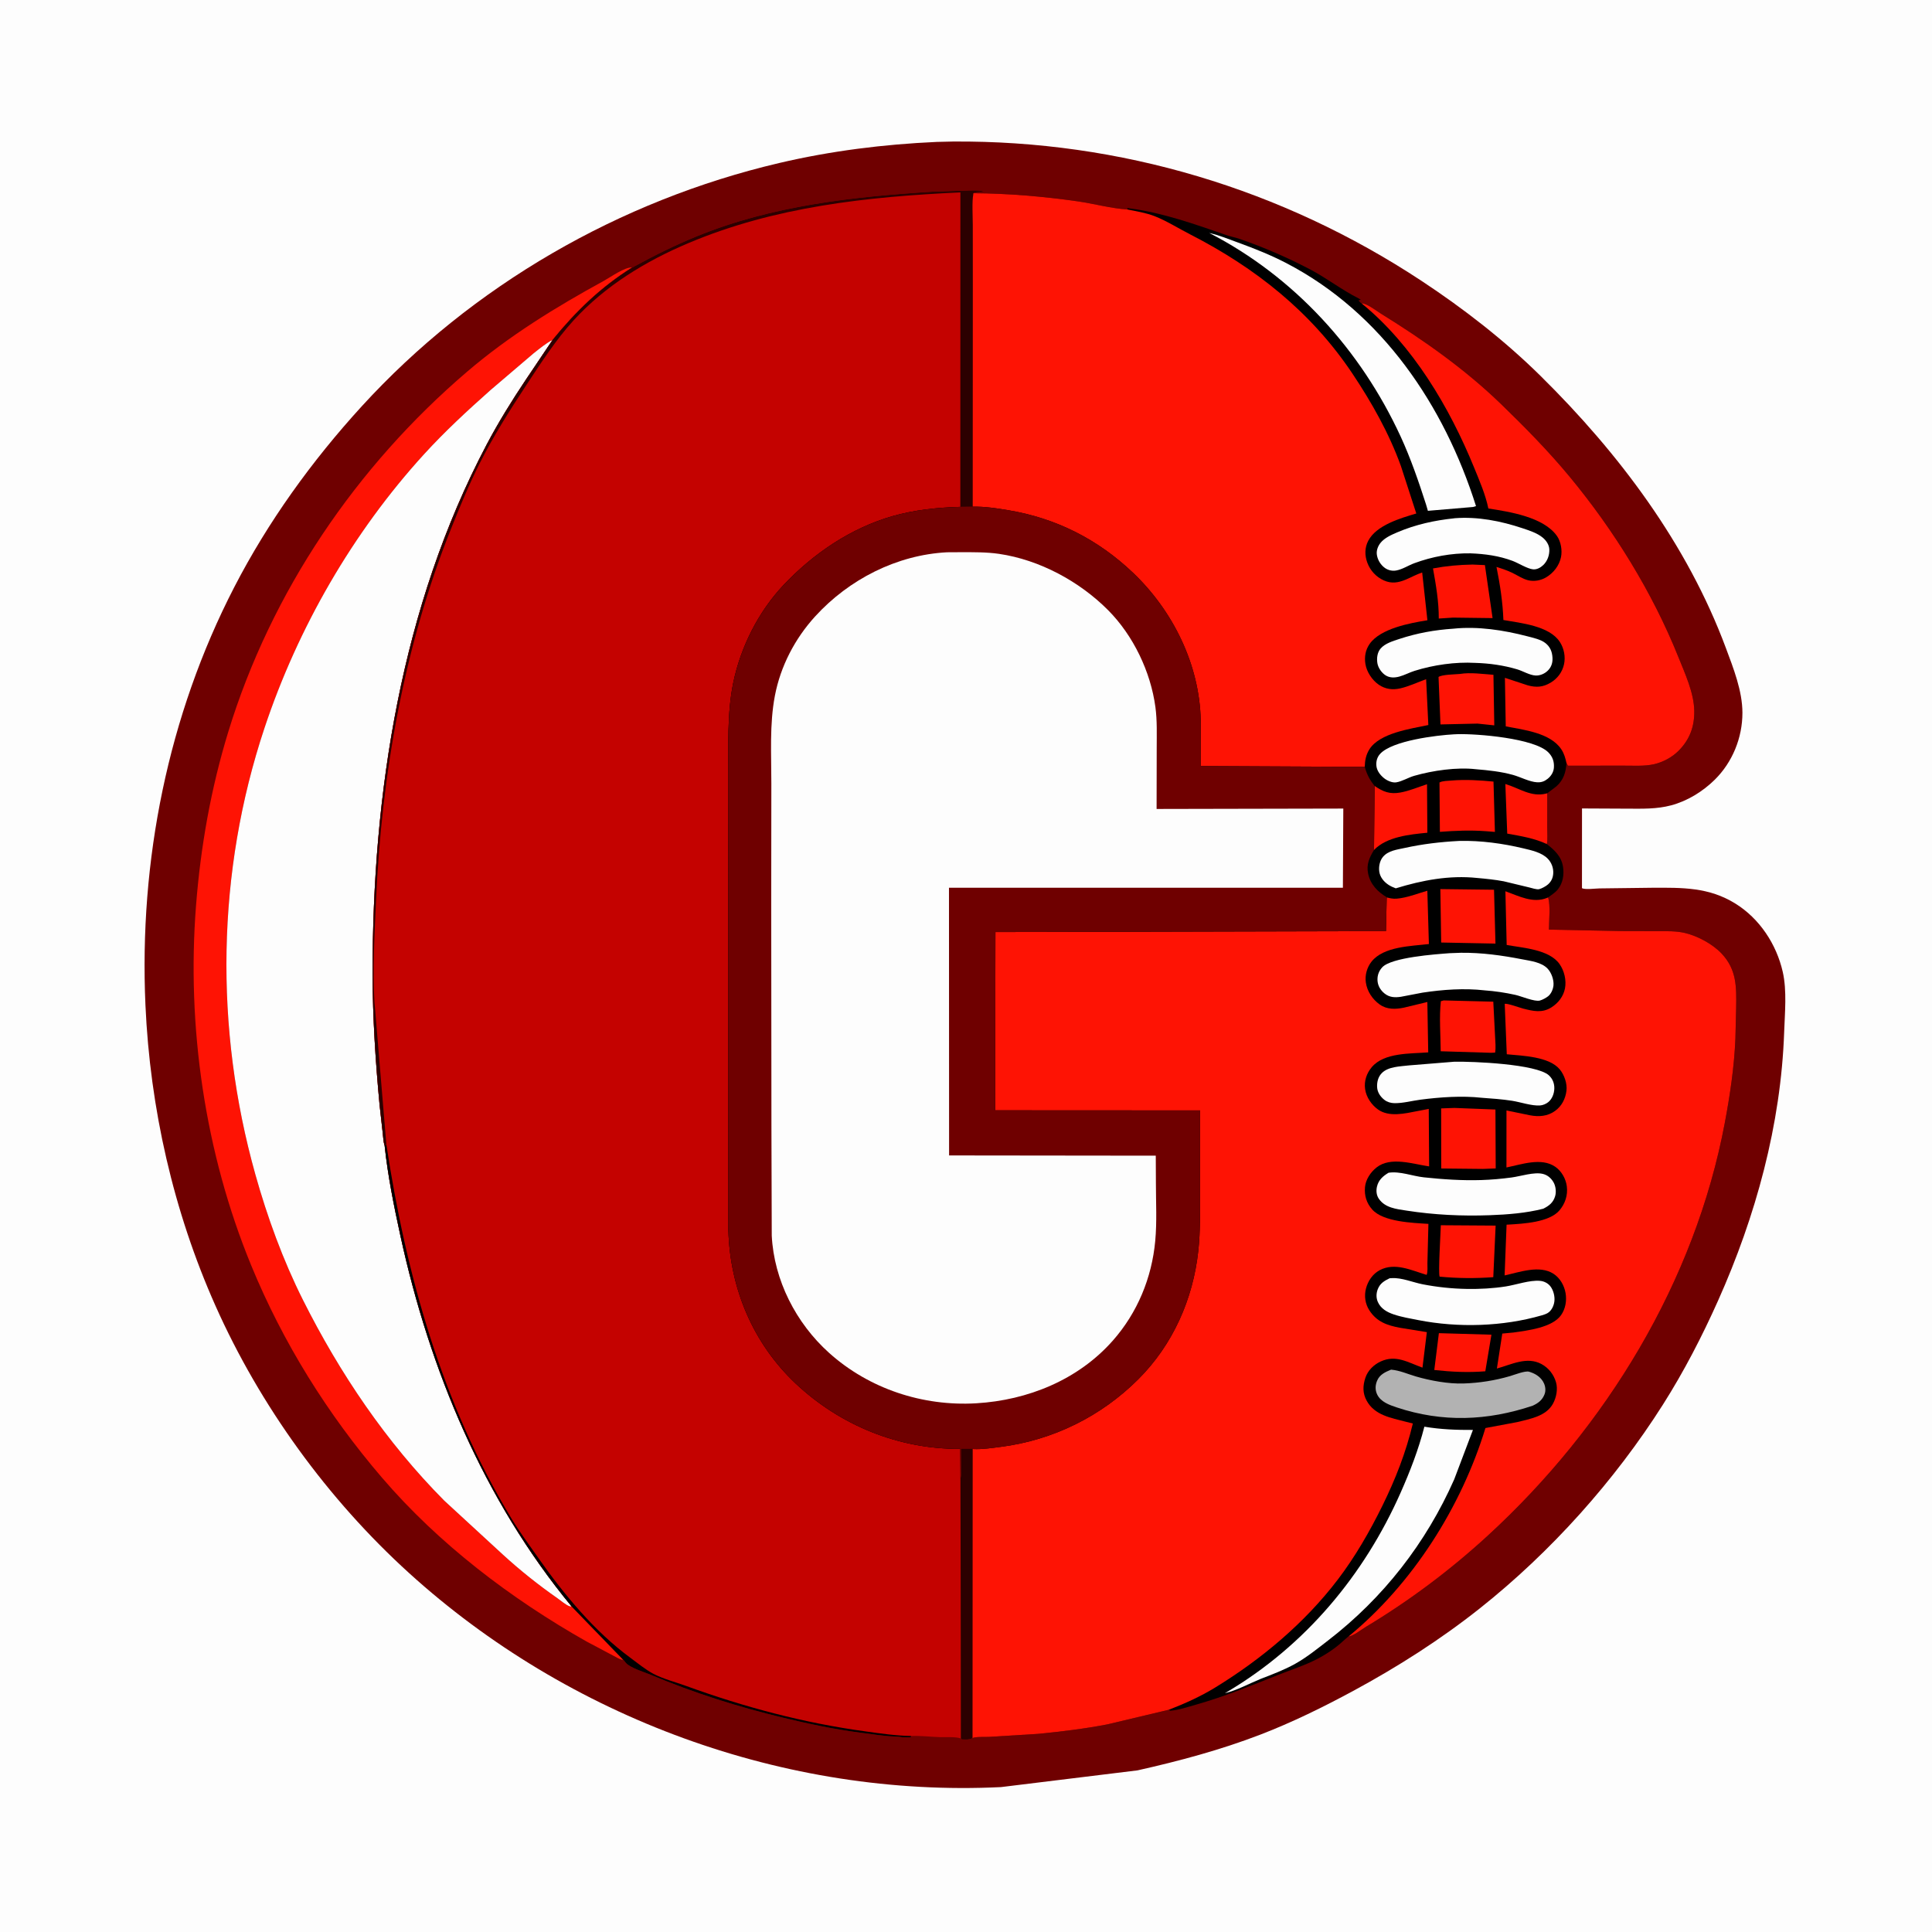 <svg version="1.1" xmlns="http://www.w3.org/2000/svg" style="display: block;" viewBox="0 0 2048 2048" width="1024" height="1024">
<path transform="translate(0,0)" fill="rgb(253,253,253)" d="M -0 -0 L 2048 0 L 2048 2048 L -0 2048 L -0 -0 z"/>
<path transform="translate(0,0)" fill="rgb(111,0,0)" d="M 993.05 150.436 L 1010.18 150.035 C 1187.35 148.738 1358.99 200.211 1506.83 297.706 C 1551.61 327.231 1594.88 360.835 1633.08 398.527 C 1716.24 480.58 1788.42 576.535 1829.5 686.9 C 1837.48 708.34 1847.01 732.339 1847.04 755.552 C 1847.07 782.004 1836.51 808.025 1817.6 826.638 C 1804.9 839.133 1788.64 849.141 1771.34 853.723 C 1756.07 857.767 1740.95 857.267 1725.31 857.218 L 1676.99 856.99 L 1676.95 941.522 C 1680.52 943.268 1691.15 941.834 1695.41 941.755 L 1751.24 941.064 C 1783.26 940.929 1811.36 940.336 1839.55 957.813 C 1865.26 973.753 1883.12 1000.92 1889.79 1030.23 C 1894.32 1050.17 1891.98 1073.78 1891.28 1094.11 C 1887.89 1192.14 1861.12 1289.52 1821.23 1378.71 C 1804.26 1416.66 1785.14 1453.68 1762.86 1488.81 C 1711.44 1569.91 1643.82 1645.32 1568.62 1704.98 C 1526.81 1738.14 1481.39 1767.07 1434.5 1792.41 C 1402.63 1809.62 1369.76 1825.8 1335.92 1838.81 C 1293.64 1855.06 1249.94 1866.77 1205.78 1876.67 L 1061.12 1894.39 C 832.347 1905.54 602.618 1820.96 433.477 1667.36 C 347.418 1589.2 275.634 1490.25 228.332 1384.01 C 183.761 1283.91 159.073 1174.8 154.178 1065.43 C 147.339 912.627 177.993 758.709 248.326 622.395 C 284.212 552.845 330.662 488.489 383.379 430.782 C 500.547 302.521 657.055 212.444 826.005 172.802 C 880.931 159.914 936.744 152.957 993.05 150.436 z"/>
<path transform="translate(0,0)" fill="rgb(254,19,4)" d="M 660.656 1759.38 L 659.357 1759.35 C 656.492 1758.84 652.522 1756.24 649.777 1754.91 L 621.747 1740.04 C 541.489 1694.65 464.998 1636.49 404.765 1566.2 C 347.11 1498.92 299.883 1423.17 266.198 1341.17 C 217.127 1221.72 197.747 1088.07 207.837 959.508 C 212.736 897.082 223.678 835.497 242.042 775.574 C 287.494 627.266 377.579 494.5 495.168 394.008 C 539.624 356.015 588.828 325.744 640 297.765 C 647.162 293.849 662.235 282.942 670.116 283.559 C 636.705 304.534 610.552 329.896 585.771 360.317 C 578.457 363.974 572.005 369.56 565.571 374.569 L 519.935 413.5 C 495.331 435.374 471.555 457.298 449.344 481.668 C 373.878 564.47 315.754 665.459 280.403 771.584 C 229.496 924.409 227.238 1089.84 270.621 1244.74 C 283.333 1290.13 299.979 1335.85 321.154 1378.05 C 360.235 1455.93 409.406 1528.74 470.902 1590.73 L 533.028 1647.91 C 551.402 1664.71 570.565 1680.01 590.997 1694.26 C 594.529 1696.72 599.498 1701.07 603.411 1702.58 C 604.474 1702.99 604.899 1702.89 605.908 1702.86 L 660.656 1759.38 z"/>
<path transform="translate(0,0)" fill="rgb(253,253,253)" d="M 605.908 1702.86 C 604.899 1702.89 604.474 1702.99 603.411 1702.58 C 599.498 1701.07 594.529 1696.72 590.997 1694.26 C 570.565 1680.01 551.402 1664.71 533.028 1647.91 L 470.902 1590.73 C 409.406 1528.74 360.235 1455.93 321.154 1378.05 C 299.979 1335.85 283.333 1290.13 270.621 1244.74 C 227.238 1089.84 229.496 924.409 280.403 771.584 C 315.754 665.459 373.878 564.47 449.344 481.668 C 471.555 457.298 495.331 435.374 519.935 413.5 L 565.571 374.569 C 572.005 369.56 578.457 363.974 585.771 360.317 L 557.526 402.347 C 542.594 424.683 528.381 447.589 515.841 471.368 C 425.337 642.989 394.642 840.947 394.978 1033.05 C 395.059 1079.36 398.069 1125.2 402.379 1171.27 L 405.644 1200.5 C 406.188 1204.67 406.322 1209.77 407.468 1213.78 L 407.697 1214.15 C 411.114 1246.53 417.604 1278.56 424.54 1310.34 C 455.534 1452.34 512.824 1590.08 605.908 1702.86 z"/>
<path transform="translate(0,0)" fill="rgb(196,2,0)" d="M 670.116 283.559 C 670.735 283.706 671.273 283.027 671.831 282.722 C 693.673 270.766 715.152 260.087 738.235 250.64 C 818.364 217.848 903.871 208.515 989.449 203.115 L 1026.34 201.935 C 1032.02 201.939 1038.84 201.276 1044.15 203.5 C 1040.6 203.572 1036.43 203.27 1033.03 204.342 L 1031.87 204.821 C 1030.13 215.551 1031.22 227.547 1031.23 238.441 L 1031.27 301.923 L 1031.16 537.091 L 1017.99 537.289 C 993.918 537.986 969.44 540.47 946.216 547.102 C 901.883 559.763 862.059 586.869 830.661 620.09 C 803.931 648.37 785.047 685.949 777.245 723.951 C 770.531 756.656 772.218 791.984 772.09 825.257 L 771.944 955.44 L 771.954 1184.38 L 772.103 1304.27 C 773.808 1365.88 798.322 1424.16 843.473 1466.62 C 890.689 1511.03 952.818 1536.34 1017.99 1535.87 L 1018.18 1567.39 L 1018.56 1842.8 C 1012.54 1840.79 1002.86 1841.69 996.441 1841.45 C 986.349 1841.09 975.83 1839.83 965.775 1840.2 L 965.45 1841.6 L 957 1841.61 C 953.854 1841.05 952.31 1840.91 949 1840.8 C 937.045 1840.43 924.491 1838.27 912.579 1836.77 C 884.837 1833.28 857.664 1827.44 830.5 1820.93 C 782.549 1809.43 735.41 1794.55 689.933 1775.39 C 683.425 1772.65 667.769 1768.01 663.353 1762.61 C 662.73 1761.85 662.189 1761.02 661.52 1760.3 L 660.656 1759.38 L 605.908 1702.86 C 512.824 1590.08 455.534 1452.34 424.54 1310.34 C 417.604 1278.56 411.114 1246.53 407.697 1214.15 L 407.468 1213.78 C 406.322 1209.77 406.188 1204.67 405.644 1200.5 L 402.379 1171.27 C 398.069 1125.2 395.059 1079.36 394.978 1033.05 C 394.642 840.947 425.337 642.989 515.841 471.368 C 528.381 447.589 542.594 424.683 557.526 402.347 L 585.771 360.317 C 610.552 329.896 636.705 304.534 670.116 283.559 z"/>
<path transform="translate(0,0)" fill="rgb(0,0,0)" d="M 407.697 1214.15 L 409.578 1213.46 C 430.68 1352.62 468.787 1488.16 542.032 1609.5 C 550.76 1623.96 560.934 1637.69 570.639 1651.51 C 597.671 1689.99 630.087 1729.32 668.226 1757.33 C 675.915 1762.98 684.225 1769.86 692.622 1774.29 C 702.979 1779.76 715.948 1783.03 727.017 1787.06 C 789.075 1809.65 851.954 1826.38 917.423 1835.35 C 933.089 1837.5 949.951 1840.01 965.775 1840.2 L 965.45 1841.6 L 957 1841.61 C 953.854 1841.05 952.31 1840.91 949 1840.8 C 937.045 1840.43 924.491 1838.27 912.579 1836.77 C 884.837 1833.28 857.664 1827.44 830.5 1820.93 C 782.549 1809.43 735.41 1794.55 689.933 1775.39 C 683.425 1772.65 667.769 1768.01 663.353 1762.61 C 662.73 1761.85 662.189 1761.02 661.52 1760.3 L 660.656 1759.38 L 605.908 1702.86 C 512.824 1590.08 455.534 1452.34 424.54 1310.34 C 417.604 1278.56 411.114 1246.53 407.697 1214.15 z"/>
<path transform="translate(0,0)" fill="rgb(44,0,0)" d="M 670.116 283.559 C 670.735 283.706 671.273 283.027 671.831 282.722 C 693.673 270.766 715.152 260.087 738.235 250.64 C 818.364 217.848 903.871 208.515 989.449 203.115 L 1026.34 201.935 C 1032.02 201.939 1038.84 201.276 1044.15 203.5 C 1040.6 203.572 1036.43 203.27 1033.03 204.342 L 1031.87 204.821 C 1030.13 215.551 1031.22 227.547 1031.23 238.441 L 1031.27 301.923 L 1031.16 537.091 L 1017.99 537.289 L 1018.05 203.959 C 919.467 208.542 821.596 218.954 729.791 257.686 C 684.402 276.835 641.622 302.854 608.101 339.5 C 589.378 359.969 573.198 385.002 557.954 408.161 C 540.118 435.254 523.081 462.162 508.454 491.202 C 497.148 513.65 487.414 537.246 478.086 560.581 C 428.33 685.057 404.426 820.988 398.603 954.556 C 397.038 990.455 394.851 1027.11 396.96 1063 L 397.453 1068.03 L 409.578 1213.46 L 407.697 1214.15 L 407.468 1213.78 C 406.322 1209.77 406.188 1204.67 405.644 1200.5 L 402.379 1171.27 C 398.069 1125.2 395.059 1079.36 394.978 1033.05 C 394.642 840.947 425.337 642.989 515.841 471.368 C 528.381 447.589 542.594 424.683 557.526 402.347 L 585.771 360.317 C 610.552 329.896 636.705 304.534 670.116 283.559 z"/>
<path transform="translate(0,0)" fill="rgb(0,0,0)" d="M 1031.87 204.821 C 1068.59 205.028 1105.89 208.214 1142.23 213.398 C 1159.57 215.872 1177.71 220.95 1195.07 222.055 L 1195.19 220.531 L 1197.04 220.88 L 1198.66 221.074 C 1232.96 225.658 1267.38 237.913 1299.92 249.191 C 1304.43 250.754 1309.14 251.589 1313.66 253.141 C 1339.1 261.87 1364.63 272.95 1388.45 285.411 C 1406.17 294.683 1422.22 307.265 1440 316.233 L 1442.5 317.714 L 1439.98 318.5 C 1440.83 319.353 1442.21 321.192 1443.31 321.546 C 1448.79 321.457 1459.08 329.528 1464.13 332.65 C 1509.17 360.509 1553.08 391.443 1591.21 428.371 C 1616.44 452.802 1641.42 478.195 1663.83 505.257 C 1710.86 562.035 1751.69 627.992 1779.16 696.52 C 1786.19 714.059 1795.62 734.283 1795.99 753.357 C 1796.32 770.062 1791.21 784.004 1779.3 795.926 C 1772.48 802.745 1763.2 807.73 1753.84 809.988 C 1743.28 812.535 1730.09 811.533 1719.24 811.603 L 1662.14 811.687 L 1660.54 808.85 C 1659.87 818.702 1657.53 826.655 1649.89 833.523 L 1640.13 840.929 L 1640.1 877.554 C 1640.09 883.027 1640.75 889.405 1639.73 894.769 C 1648.07 901.373 1655.21 907.843 1656.89 919 C 1658.14 927.245 1656.73 935.999 1651.5 942.648 C 1648.68 946.238 1644.7 948.554 1641.11 951.282 C 1643.71 960.604 1641.95 975.543 1641.91 985.441 L 1719.97 986.997 L 1757.15 987.089 C 1766.84 987.126 1776.71 986.745 1786.21 989.013 C 1799.53 992.193 1815.42 1000.69 1824.84 1010.65 C 1841.05 1027.79 1840.74 1046.05 1840.39 1068.12 L 1839.6 1100.96 C 1838.35 1131.03 1833.86 1161.06 1828.3 1190.59 C 1796.58 1358.86 1702.68 1512.6 1577.19 1627.79 C 1537.24 1664.47 1494.2 1696.7 1447.77 1724.64 C 1442.81 1727.62 1434.96 1734.02 1429.44 1734.78 L 1428.16 1735.71 L 1423.89 1739.45 C 1415.75 1747.08 1405.85 1753.65 1395.96 1758.76 C 1382.57 1765.67 1368.55 1770.03 1354.63 1775.58 C 1325.8 1787.08 1297.52 1798.6 1267.64 1807.05 C 1258.93 1809.51 1249.64 1812.69 1240.61 1813.43 L 1238.97 1812.42 L 1173.67 1827.95 C 1149.6 1832.59 1125.1 1835.55 1100.72 1837.95 L 1048.15 1841.18 C 1043.91 1841.4 1034.5 1840.78 1030.93 1842.42 C 1027.74 1844.61 1023.39 1843.84 1019.54 1843.91 L 1018.56 1842.8 L 1018.18 1567.39 L 1017.99 1535.87 C 952.818 1536.34 890.689 1511.03 843.473 1466.62 C 798.322 1424.16 773.808 1365.88 772.103 1304.27 L 771.954 1184.38 L 771.944 955.44 L 772.09 825.257 C 772.218 791.984 770.531 756.656 777.245 723.951 C 785.047 685.949 803.931 648.37 830.661 620.09 C 862.059 586.869 901.883 559.763 946.216 547.102 C 969.44 540.47 993.918 537.986 1017.99 537.289 L 1031.16 537.091 L 1031.27 301.923 L 1031.23 238.441 C 1031.22 227.547 1030.13 215.551 1031.87 204.821 z"/>
<path transform="translate(0,0)" fill="rgb(254,19,4)" d="M 1639.73 894.769 C 1626.84 888.622 1611.69 886.164 1597.73 883.658 L 1595.73 831.084 C 1610.51 835.437 1622.88 845.231 1638.96 841.238 L 1640.13 840.929 L 1640.1 877.554 C 1640.09 883.027 1640.75 889.405 1639.73 894.769 z"/>
<path transform="translate(0,0)" fill="rgb(254,19,4)" d="M 1525.28 1413.21 L 1580.98 1414.83 L 1574.49 1453.63 C 1555.84 1455.09 1538.93 1454.26 1520.41 1452.25 L 1525.28 1413.21 z"/>
<path transform="translate(0,0)" fill="rgb(254,19,4)" d="M 1457.14 833.115 C 1466.18 839.351 1473.29 842.109 1484.47 840.104 C 1493.96 838.402 1503.5 834.279 1512.7 831.298 L 1513.06 882.724 C 1494.55 884.541 1470.09 886.85 1456.51 901.003 L 1457.14 833.115 z"/>
<path transform="translate(0,0)" fill="rgb(254,19,4)" d="M 1547.65 714.405 C 1558.56 712.567 1572.07 714.521 1583.11 715.309 L 1584 768.91 L 1566.25 767.046 L 1526.96 767.926 L 1524.91 717.614 C 1528.73 714.939 1542.57 714.926 1547.65 714.405 z"/>
<path transform="translate(0,0)" fill="rgb(254,19,4)" d="M 1560.96 598.454 L 1574.06 599.023 L 1582.2 655.215 L 1540.25 654.686 L 1525.16 655.683 C 1525.28 638.115 1522.15 619.79 1519.03 602.56 C 1533.36 599.891 1546.39 598.744 1560.96 598.454 z"/>
<path transform="translate(0,0)" fill="rgb(254,19,4)" d="M 1538.6 827.4 C 1553.55 826.154 1568.28 827.071 1583.17 828.518 L 1584.67 881.842 L 1575.25 881.107 C 1558.65 879.887 1542.92 880.534 1526.34 881.789 L 1525.92 829.471 C 1529.14 827.609 1534.84 827.794 1538.6 827.4 z"/>
<path transform="translate(0,0)" fill="rgb(254,19,4)" d="M 1530.38 1060.48 L 1582.95 1061.82 L 1584.85 1098.88 C 1585.06 1104.33 1585.82 1110.43 1584.87 1115.8 L 1580.5 1116 L 1527.2 1114.38 C 1527.1 1097.1 1525.5 1078.43 1527.36 1061.31 L 1530.38 1060.48 z"/>
<path transform="translate(0,0)" fill="rgb(254,19,4)" d="M 1527.33 1298.81 L 1585.43 1299.19 L 1582.94 1353.86 C 1563.72 1355.26 1545.27 1355.12 1526.09 1353.3 C 1524.43 1349.77 1527.12 1307.07 1527.33 1298.81 z"/>
<path transform="translate(0,0)" fill="rgb(254,19,4)" d="M 1526.83 942.478 L 1583.73 943.16 L 1585.25 1000.24 L 1527.71 999.11 L 1526.83 942.478 z"/>
<path transform="translate(0,0)" fill="rgb(254,19,4)" d="M 1541.73 1174.46 L 1585.23 1176.14 L 1585.51 1238.61 L 1571.75 1239.1 L 1527.76 1238.65 L 1527.67 1174.96 L 1541.73 1174.46 z"/>
<path transform="translate(0,0)" fill="rgb(178,178,178)" d="M 1474.57 1451.89 C 1483.66 1452.61 1492.25 1456.58 1500.96 1459.11 C 1516.38 1463.59 1535.32 1467.07 1551.36 1466.55 C 1568.16 1466.01 1584.58 1463.43 1600.7 1458.73 C 1605.18 1457.42 1616.86 1452.77 1620.97 1454.09 L 1622.76 1454.68 C 1628.74 1456.73 1634.07 1460.55 1636.71 1466.5 C 1638.29 1470.05 1638.7 1474.36 1637.28 1478 C 1634.85 1484.22 1630.55 1487.43 1624.63 1490.13 C 1576.6 1506.22 1529.05 1508.02 1480.68 1491.94 C 1472.76 1489.31 1463.41 1486.08 1459.7 1477.86 C 1457.62 1473.26 1457.82 1468.47 1459.69 1463.85 C 1462.41 1457.11 1468.3 1454.47 1474.57 1451.89 z"/>
<path transform="translate(0,0)" fill="rgb(253,253,253)" d="M 1541.71 549.404 L 1542.05 549.334 C 1566.35 547.453 1590.84 552.248 1613.79 559.909 C 1620.99 562.316 1629.43 564.971 1635.35 569.884 C 1639.05 572.955 1642.21 577.534 1642.36 582.5 C 1642.55 588.588 1640.36 594.676 1635.96 598.948 C 1633.16 601.664 1629.19 603.877 1625.18 603.53 C 1619.19 603.01 1609.45 596.835 1603.46 594.585 C 1588.91 589.125 1574.19 587.173 1558.75 586.562 C 1538.72 586.25 1517.93 590.06 1499.15 597.05 C 1492.9 599.376 1486.68 603.535 1480.12 604.722 C 1475.84 605.497 1471.53 604.539 1467.99 602.011 C 1463.39 598.717 1460.08 593.113 1459.46 587.485 C 1458.99 583.238 1460.76 578.787 1463.38 575.5 C 1467.67 570.131 1474.96 566.936 1481.14 564.299 C 1500.64 555.987 1520.7 551.601 1541.71 549.404 z"/>
<path transform="translate(0,0)" fill="rgb(253,253,253)" d="M 1540.7 666.418 C 1566.51 663.732 1593.9 667.934 1618.84 674.434 C 1624.89 676.01 1633.32 677.789 1638.23 681.713 C 1643.28 685.737 1645.33 690.811 1645.7 697.138 C 1646.02 702.404 1644.58 707.069 1640.79 710.833 C 1637.49 714.108 1632.69 716.246 1628 716.08 C 1621.58 715.854 1614.47 711.349 1608.26 709.513 C 1593.67 705.2 1578.94 703.134 1563.75 702.692 C 1542.78 701.488 1519.55 704.835 1499.5 711.124 C 1493.96 712.861 1488.86 715.717 1483.25 717.227 C 1478.37 718.539 1473.19 718.68 1468.81 715.906 C 1464.58 713.222 1460.91 707.96 1460.09 703 C 1459.23 697.739 1459.93 691.62 1463.54 687.448 C 1468.22 682.028 1476.56 679.544 1483.21 677.362 C 1502.33 671.082 1520.66 667.769 1540.7 666.418 z"/>
<path transform="translate(0,0)" fill="rgb(253,253,253)" d="M 1541.19 778.412 L 1544.87 778.263 C 1565.89 777.638 1626.46 782.576 1641.27 797.513 C 1645.78 802.063 1647.57 807.135 1647.22 813.5 C 1646.95 818.319 1644.33 822.548 1640.63 825.531 C 1637.24 828.267 1633.89 829.494 1629.5 829.266 C 1621.28 828.841 1611.79 823.621 1603.72 821.407 C 1590.85 817.871 1577.86 816.515 1564.61 815.413 C 1544.16 813.05 1518.81 816.788 1499.14 822.398 C 1492.9 824.175 1486.26 828.369 1480 829.331 C 1475.81 829.975 1470.31 827.462 1467.13 824.893 C 1463.16 821.684 1459.57 817.122 1459.04 811.913 C 1458.56 807.118 1459.77 802.577 1463.1 799.01 C 1476.13 785.056 1522.73 779.414 1541.19 778.412 z"/>
<path transform="translate(0,0)" fill="rgb(253,253,253)" d="M 1541.42 1125.48 C 1561.15 1125.03 1628.82 1127.89 1641.92 1139.93 C 1645.92 1143.6 1647.82 1148.63 1647.64 1154.04 C 1647.47 1159.25 1645.36 1164.96 1641.21 1168.31 C 1638.85 1170.21 1635.53 1171.62 1632.5 1171.83 C 1623.7 1172.46 1611.75 1168.26 1602.82 1166.86 C 1592.2 1165.2 1581.47 1164.48 1570.76 1163.69 C 1549.77 1161.38 1526.75 1162.98 1505.79 1165.7 C 1496.73 1166.87 1487.12 1169.57 1478.01 1169.4 C 1474.3 1169.33 1470.45 1168.2 1467.5 1165.89 C 1463.21 1162.52 1460.01 1157.79 1459.79 1152.25 C 1459.57 1147 1460.83 1141.76 1464.48 1137.84 C 1471.3 1130.51 1484.13 1130.53 1493.5 1129.37 L 1541.42 1125.48 z"/>
<path transform="translate(0,0)" fill="rgb(253,253,253)" d="M 1546.43 891.441 L 1547.4 891.403 C 1569.92 890.921 1593.04 894.089 1614.92 899.315 C 1623.55 901.377 1634.19 903.621 1640.62 910.177 C 1644.62 914.254 1646.8 919.929 1646.51 925.637 C 1646.26 930.42 1644.54 934.32 1640.94 937.517 C 1638.81 939.41 1634.31 941.901 1631.56 942.561 C 1629.06 943.162 1623.91 941.435 1621.37 940.798 L 1594.04 934.218 C 1584.71 932.459 1575.2 931.524 1565.75 930.674 C 1536.31 927.593 1507.6 933.077 1479.59 941.671 C 1476.76 940.621 1474.07 939.448 1471.56 937.745 C 1466.75 934.489 1462.88 929.707 1462.08 923.833 C 1461.37 918.619 1462.58 912.374 1466.04 908.268 C 1471.59 901.67 1480.89 900.653 1488.86 898.9 C 1508.08 894.666 1526.82 892.478 1546.43 891.441 z"/>
<path transform="translate(0,0)" fill="rgb(253,253,253)" d="M 1471.92 1243.16 C 1483.97 1241.28 1497.19 1246.73 1509.32 1248.02 C 1529.58 1250.18 1550.01 1251.56 1570.39 1250.9 C 1581.06 1250.56 1591.84 1249.58 1602.42 1248.17 C 1612.03 1246.88 1626.22 1242.09 1635.53 1244.39 C 1640.48 1245.62 1644.16 1248.8 1646.72 1253.14 C 1649.13 1257.24 1649.88 1263.34 1648.53 1267.92 C 1646.49 1274.83 1642.14 1278.17 1635.92 1281.29 C 1617.89 1285.95 1597.99 1287.49 1579.44 1288.17 C 1549.64 1289.25 1520.25 1287.85 1490.79 1283.26 C 1480.05 1281.59 1468.09 1280.38 1461.5 1270.53 C 1459.02 1266.82 1458.65 1262.13 1459.64 1257.88 C 1461.29 1250.84 1465.94 1246.75 1471.92 1243.16 z"/>
<path transform="translate(0,0)" fill="rgb(253,253,253)" d="M 1473.01 1355.04 L 1473.95 1354.95 L 1475.53 1354.87 C 1486.04 1354.27 1497.79 1359.41 1508.18 1361.42 C 1523.67 1364.42 1539.16 1366.04 1554.93 1366.31 C 1568.56 1366.54 1582.87 1365.79 1596.36 1363.65 C 1607.33 1361.9 1621.58 1356.78 1632.5 1357.75 C 1636.69 1358.12 1640.86 1360.17 1643.45 1363.51 C 1646.79 1367.83 1648.43 1374.52 1647.66 1379.9 C 1647.03 1384.4 1644.55 1389.57 1640.5 1391.94 C 1638.66 1393.01 1636.46 1393.67 1634.43 1394.3 C 1593.12 1406.25 1545.76 1407.67 1503.59 1399.38 C 1494.87 1397.66 1485.96 1396.21 1477.52 1393.37 C 1470.41 1390.97 1463.88 1387.41 1460.64 1380.27 C 1458.7 1376.02 1458.76 1371.14 1460.41 1366.82 C 1462.82 1360.48 1467.18 1357.87 1473.01 1355.04 z"/>
<path transform="translate(0,0)" fill="rgb(253,253,253)" d="M 1536.79 1010.41 L 1548.52 1009.98 C 1570.47 1009.73 1592 1012.71 1613.5 1016.89 C 1622.42 1018.63 1634.01 1019.92 1640.52 1026.79 C 1644.54 1031.03 1647.3 1038.64 1646.76 1044.5 C 1646.38 1048.59 1644.33 1053.48 1641.06 1056.08 C 1638.93 1057.78 1634.89 1059.98 1632.27 1060.64 C 1626.61 1062.05 1612.54 1055.98 1606.37 1054.62 C 1595.49 1052.22 1585 1050.65 1573.9 1049.84 C 1552.26 1047.33 1529.39 1048.99 1507.9 1052.25 L 1485.06 1056.62 C 1478.63 1057.59 1472.95 1057.36 1467.7 1053.16 C 1463.32 1049.66 1460.4 1044.7 1460.19 1039 C 1460.01 1033.78 1461.7 1029.25 1465.19 1025.43 C 1474.89 1014.82 1521.57 1011.55 1536.79 1010.41 z"/>
<path transform="translate(0,0)" fill="rgb(253,253,253)" d="M 1509.89 1512.35 C 1527.25 1515.27 1543.82 1515.89 1561.37 1515.78 L 1541.53 1568.18 C 1511.61 1635.79 1466.29 1693.9 1407.79 1738.99 C 1396.7 1747.54 1385.11 1756.93 1372.88 1763.74 C 1361.36 1770.15 1348.56 1775 1336.27 1779.73 C 1324.24 1784.63 1310.99 1791.95 1298.47 1794.86 L 1300.99 1793.38 C 1383.56 1744.37 1446.08 1669.59 1484.72 1582.27 C 1494.78 1559.54 1503.73 1536.46 1509.89 1512.35 z"/>
<path transform="translate(0,0)" fill="rgb(253,253,253)" d="M 1281.88 246.956 C 1292.34 249.345 1302.43 253.476 1312.49 257.156 C 1330.1 263.594 1347.15 270.361 1363.8 279.036 C 1464.98 331.751 1530.94 429.869 1564.63 536.5 L 1561.5 537.431 L 1513.63 541.489 L 1511.68 534.82 C 1503.88 510.58 1495.4 485.865 1484.75 462.754 C 1442.45 370.979 1372.11 293.443 1281.88 246.956 z"/>
<path transform="translate(0,0)" fill="rgb(254,19,4)" d="M 1443.31 321.546 C 1448.79 321.457 1459.08 329.528 1464.13 332.65 C 1509.17 360.509 1553.08 391.443 1591.21 428.371 C 1616.44 452.802 1641.42 478.195 1663.83 505.257 C 1710.86 562.035 1751.69 627.992 1779.16 696.52 C 1786.19 714.059 1795.62 734.283 1795.99 753.357 C 1796.32 770.062 1791.21 784.004 1779.3 795.926 C 1772.48 802.745 1763.2 807.73 1753.84 809.988 C 1743.28 812.535 1730.09 811.533 1719.24 811.603 L 1662.14 811.687 L 1660.54 808.85 C 1659.38 803.624 1658.08 798.908 1655.11 794.382 C 1643.55 776.819 1615.21 773.664 1596.16 769.968 L 1595.27 718.524 L 1619.52 726.511 C 1628.53 728.929 1635.6 728.535 1643.81 723.596 C 1651.05 719.243 1656.07 712.467 1657.91 704.259 C 1659.7 696.302 1657.95 687.275 1653.46 680.422 C 1642.23 663.311 1612.11 660.503 1593.67 657.232 C 1592.94 638.058 1590.13 619.778 1586.34 600.981 C 1592.23 602.821 1598.01 604.72 1603.55 607.452 C 1608.66 609.967 1614.21 613.686 1619.73 615.054 C 1626.2 616.656 1633.31 615.387 1639 611.987 C 1646.8 607.328 1652.93 599.509 1654.74 590.5 C 1656.19 583.31 1654.62 574.012 1650.36 568.032 C 1636.14 548.056 1600.34 542.495 1577.72 539.013 C 1574.7 524.315 1568.37 509.749 1562.72 495.895 C 1536.58 431.75 1497.57 365.816 1443.31 321.546 z"/>
<path transform="translate(0,0)" fill="rgb(254,19,4)" d="M 1429.44 1734.78 C 1497.46 1678.94 1549.03 1597.55 1574.63 1513.78 L 1608.32 1507.48 C 1621.92 1504.02 1638.78 1501.41 1646.18 1488.02 C 1649.81 1481.47 1651.55 1472.56 1649.44 1465.26 C 1647.07 1457.05 1641.62 1450.05 1634.03 1445.95 C 1618.6 1437.62 1602.28 1446.45 1586.77 1450.69 L 1592.48 1413.64 L 1604.26 1412.53 C 1619.17 1410.41 1645.45 1407.35 1654.78 1394.12 C 1659.5 1387.43 1660.96 1378.7 1659.57 1370.71 C 1658.16 1362.65 1653.73 1354.79 1646.8 1350.28 C 1632.03 1340.66 1610.79 1348.57 1594.95 1352 L 1597.04 1298.21 L 1599.09 1298.11 C 1614.66 1297.2 1642.25 1295.75 1653.02 1283.12 C 1659.16 1275.92 1662.08 1267 1660.9 1257.59 C 1659.9 1249.63 1655.34 1241.47 1648.72 1236.88 C 1633.98 1226.65 1613 1234.34 1596.9 1237.56 L 1596.93 1177.13 L 1621.74 1182.23 C 1631.17 1184.05 1640.48 1183.4 1648.5 1177.57 C 1655.54 1172.45 1659.43 1164.81 1660.51 1156.27 C 1661.47 1148.71 1658.25 1139.44 1653.44 1133.63 C 1642.08 1119.95 1614.11 1119.19 1597.25 1117.56 L 1595.07 1064.16 C 1597.47 1063.24 1611.26 1068.31 1614.56 1069.14 C 1625.2 1071.83 1634.61 1074.11 1644.51 1067.9 C 1651.75 1063.36 1657.28 1056.28 1658.93 1047.79 C 1660.62 1039.11 1658.23 1029.1 1653.16 1021.91 C 1642.23 1006.42 1614.6 1004.87 1597.14 1001.71 L 1595.79 944.769 C 1609.86 949.777 1624.93 957.898 1639.82 951.831 L 1641.11 951.282 C 1643.71 960.604 1641.95 975.543 1641.91 985.441 L 1719.97 986.997 L 1757.15 987.089 C 1766.84 987.126 1776.71 986.745 1786.21 989.013 C 1799.53 992.193 1815.42 1000.69 1824.84 1010.65 C 1841.05 1027.79 1840.74 1046.05 1840.39 1068.12 L 1839.6 1100.96 C 1838.35 1131.03 1833.86 1161.06 1828.3 1190.59 C 1796.58 1358.86 1702.68 1512.6 1577.19 1627.79 C 1537.24 1664.47 1494.2 1696.7 1447.77 1724.64 C 1442.81 1727.62 1434.96 1734.02 1429.44 1734.78 z"/>
<path transform="translate(0,0)" fill="rgb(254,19,4)" d="M 1031.87 204.821 C 1068.59 205.028 1105.89 208.214 1142.23 213.398 C 1159.57 215.872 1177.71 220.95 1195.07 222.055 C 1204.55 223.956 1214.91 225.62 1223.91 229.135 C 1236.54 234.061 1249.26 242.129 1261.38 248.33 C 1330.86 283.885 1389.96 330.714 1433.59 395.978 C 1454.04 426.565 1472.5 459.314 1485.01 494 L 1501.34 544.328 C 1484.62 549.307 1459.09 556.622 1450.39 573.268 C 1446.55 580.625 1446.57 588.812 1449.41 596.476 C 1452.53 604.876 1458.79 611.623 1466.95 615.276 C 1475.11 618.928 1482.16 617.736 1490.13 614.435 C 1495.98 612.017 1501.54 608.811 1507.57 606.878 L 1513.11 657.499 C 1494.48 660.501 1463.45 666.208 1451.95 682.469 C 1447.46 688.828 1446.16 696.222 1447.39 703.862 C 1448.75 712.299 1454.64 721.148 1461.66 725.899 C 1468.56 730.569 1476.15 731.545 1484.17 729.746 C 1493.42 727.67 1502.81 723.221 1511.75 719.973 L 1514.1 768.56 C 1495.55 772.492 1462.34 777.012 1451.57 794.393 C 1447.96 800.209 1446.86 806.161 1446.7 812.903 L 1272.76 812.035 L 1272.83 763.431 C 1271.55 704.501 1243.47 647.589 1201.16 607.257 C 1163.87 571.718 1119.5 549.281 1068.86 540.831 C 1056.62 538.789 1043.6 536.784 1031.16 537.091 L 1031.27 301.923 L 1031.23 238.441 C 1031.22 227.547 1030.13 215.551 1031.87 204.821 z"/>
<path transform="translate(0,0)" fill="rgb(254,19,4)" d="M 1470.11 951.322 L 1471.49 951.684 C 1476.13 952.834 1479.22 953 1484 952.203 L 1485.56 951.96 C 1494.84 950.402 1503.99 946.813 1513.04 944.219 L 1514.68 1000.72 C 1495.59 1002.99 1466.72 1003.23 1453.91 1019.32 C 1449.08 1025.39 1446.72 1033.7 1447.85 1041.43 C 1449.23 1050.9 1454.8 1059.26 1462.54 1064.81 C 1470.14 1070.25 1479.33 1070 1488.14 1068.17 L 1513.05 1062.16 L 1513.98 1115.56 C 1495.22 1117.06 1467.38 1115.59 1454.2 1131.14 C 1448.66 1137.68 1445.84 1145.96 1447.07 1154.5 C 1448.29 1163.02 1453.76 1171.09 1460.69 1176.07 C 1472.41 1184.5 1489.48 1180.34 1502.48 1177.8 L 1514.53 1175.49 L 1514.95 1236.43 C 1497.72 1233.96 1474.26 1225.66 1459.18 1237.56 C 1452.91 1242.5 1447.63 1250.39 1446.94 1258.5 C 1446.17 1267.46 1448.59 1275.38 1454.65 1282.17 C 1466.33 1295.3 1497.64 1296.31 1514.18 1297.36 L 1513.12 1338.88 C 1513.02 1342.15 1513.68 1348.57 1512.26 1351.42 C 1496.33 1346.66 1478.48 1337.84 1462.47 1346.49 C 1455.01 1350.51 1450.05 1357.89 1447.96 1366 C 1445.93 1373.91 1447.18 1382.22 1451.62 1389.08 C 1459.57 1401.35 1470.63 1405 1484.24 1407.54 L 1512.52 1412.12 L 1507.88 1449.75 C 1492.62 1444.26 1479.77 1435.76 1463.61 1443.21 C 1456.2 1446.63 1449.94 1452.72 1447.34 1460.58 C 1444.54 1469.04 1444.36 1476.89 1448.76 1484.88 C 1457.19 1500.21 1474.55 1503.03 1490 1507.05 L 1497.67 1508.98 C 1490.32 1539.79 1479.29 1567.9 1465.34 1596.26 C 1451.97 1623.42 1436.46 1650.37 1418.06 1674.5 C 1382.98 1720.51 1337.16 1758.85 1288 1788.93 C 1272.5 1798.41 1255.89 1805.9 1238.97 1812.42 L 1173.67 1827.95 C 1149.6 1832.59 1125.1 1835.55 1100.72 1837.95 L 1048.15 1841.18 C 1043.91 1841.4 1034.5 1840.78 1030.93 1842.42 C 1027.74 1844.61 1023.39 1843.84 1019.54 1843.91 L 1018.56 1842.8 L 1018.18 1567.39 C 1019.57 1557.42 1018.71 1546.04 1018.81 1535.9 L 1031.1 1535.89 L 1031.76 1536.06 C 1041.02 1536.56 1051.78 1534.91 1061.01 1533.72 C 1116.32 1526.61 1167.29 1501.39 1206.74 1461.97 C 1243.2 1425.54 1264.59 1377.38 1270.21 1326.41 C 1272.55 1305.14 1272.09 1283.74 1272.12 1262.37 L 1272.12 1177.09 L 1054.89 1176.98 L 1055.21 988.034 L 1469.22 987.01 L 1469.95 952.608 L 1470.11 951.322 z"/>
<path transform="translate(0,0)" fill="rgb(44,0,0)" d="M 1018.18 1567.39 C 1019.57 1557.42 1018.71 1546.04 1018.81 1535.9 L 1031.1 1535.89 L 1030.93 1842.42 C 1027.74 1844.61 1023.39 1843.84 1019.54 1843.91 L 1018.56 1842.8 L 1018.18 1567.39 z"/>
<path transform="translate(0,0)" fill="rgb(111,0,0)" d="M 1031.16 537.091 C 1043.6 536.784 1056.62 538.789 1068.86 540.831 C 1119.5 549.281 1163.87 571.718 1201.16 607.257 C 1243.47 647.589 1271.55 704.501 1272.83 763.431 L 1272.76 812.035 L 1446.7 812.903 C 1449.03 821.076 1451.85 826.496 1457.14 833.115 L 1456.51 901.003 C 1451.58 909.08 1448.22 916.475 1450.29 926.145 C 1452.78 937.739 1460.4 945.32 1470.14 951.226 L 1470.11 951.322 L 1469.95 952.608 L 1469.22 987.01 L 1055.21 988.034 L 1054.89 1176.98 L 1272.12 1177.09 L 1272.12 1262.37 C 1272.09 1283.74 1272.55 1305.14 1270.21 1326.41 C 1264.59 1377.38 1243.2 1425.54 1206.74 1461.97 C 1167.29 1501.39 1116.32 1526.61 1061.01 1533.72 C 1051.78 1534.91 1041.02 1536.56 1031.76 1536.06 L 1031.1 1535.89 L 1018.81 1535.9 C 1018.71 1546.04 1019.57 1557.42 1018.18 1567.39 L 1017.99 1535.87 C 952.818 1536.34 890.689 1511.03 843.473 1466.62 C 798.322 1424.16 773.808 1365.88 772.103 1304.27 L 771.954 1184.38 L 771.944 955.44 L 772.09 825.257 C 772.218 791.984 770.531 756.656 777.245 723.951 C 785.047 685.949 803.931 648.37 830.661 620.09 C 862.059 586.869 901.883 559.763 946.216 547.102 C 969.44 540.47 993.918 537.986 1017.99 537.289 L 1031.16 537.091 z"/>
<path transform="translate(0,0)" fill="rgb(253,253,253)" d="M 1003.96 585.434 L 1018.51 585.354 C 1031.84 585.356 1045.81 585.186 1059 587.115 C 1101.9 593.388 1144.21 616.248 1174.57 646.732 C 1201.29 673.568 1219.76 712.067 1224.79 749.571 C 1226.71 763.834 1226.16 778.629 1226.16 793 L 1226.04 857.525 L 1423.96 857.117 L 1423.53 941.033 L 1005.96 941.048 L 1006.07 1224.81 L 1225.17 1225.06 L 1225.31 1254.06 C 1225.32 1274.45 1226.48 1295.09 1224.6 1315.44 C 1220.98 1354.63 1205.7 1391.6 1179.61 1421.14 C 1142.87 1462.75 1089.45 1484.32 1034.86 1487.55 C 978.138 1490.91 921.234 1472.2 878.821 1434.06 C 843.768 1402.55 820.486 1357.1 818.082 1309.81 L 817.747 1193.62 L 817.528 959.245 L 817.662 830.476 C 817.7 799.704 815.614 767.849 821.412 737.525 C 827.398 706.222 842.594 677.016 864.019 653.5 C 899.848 614.173 950.619 588.193 1003.96 585.434 z"/>
</svg>